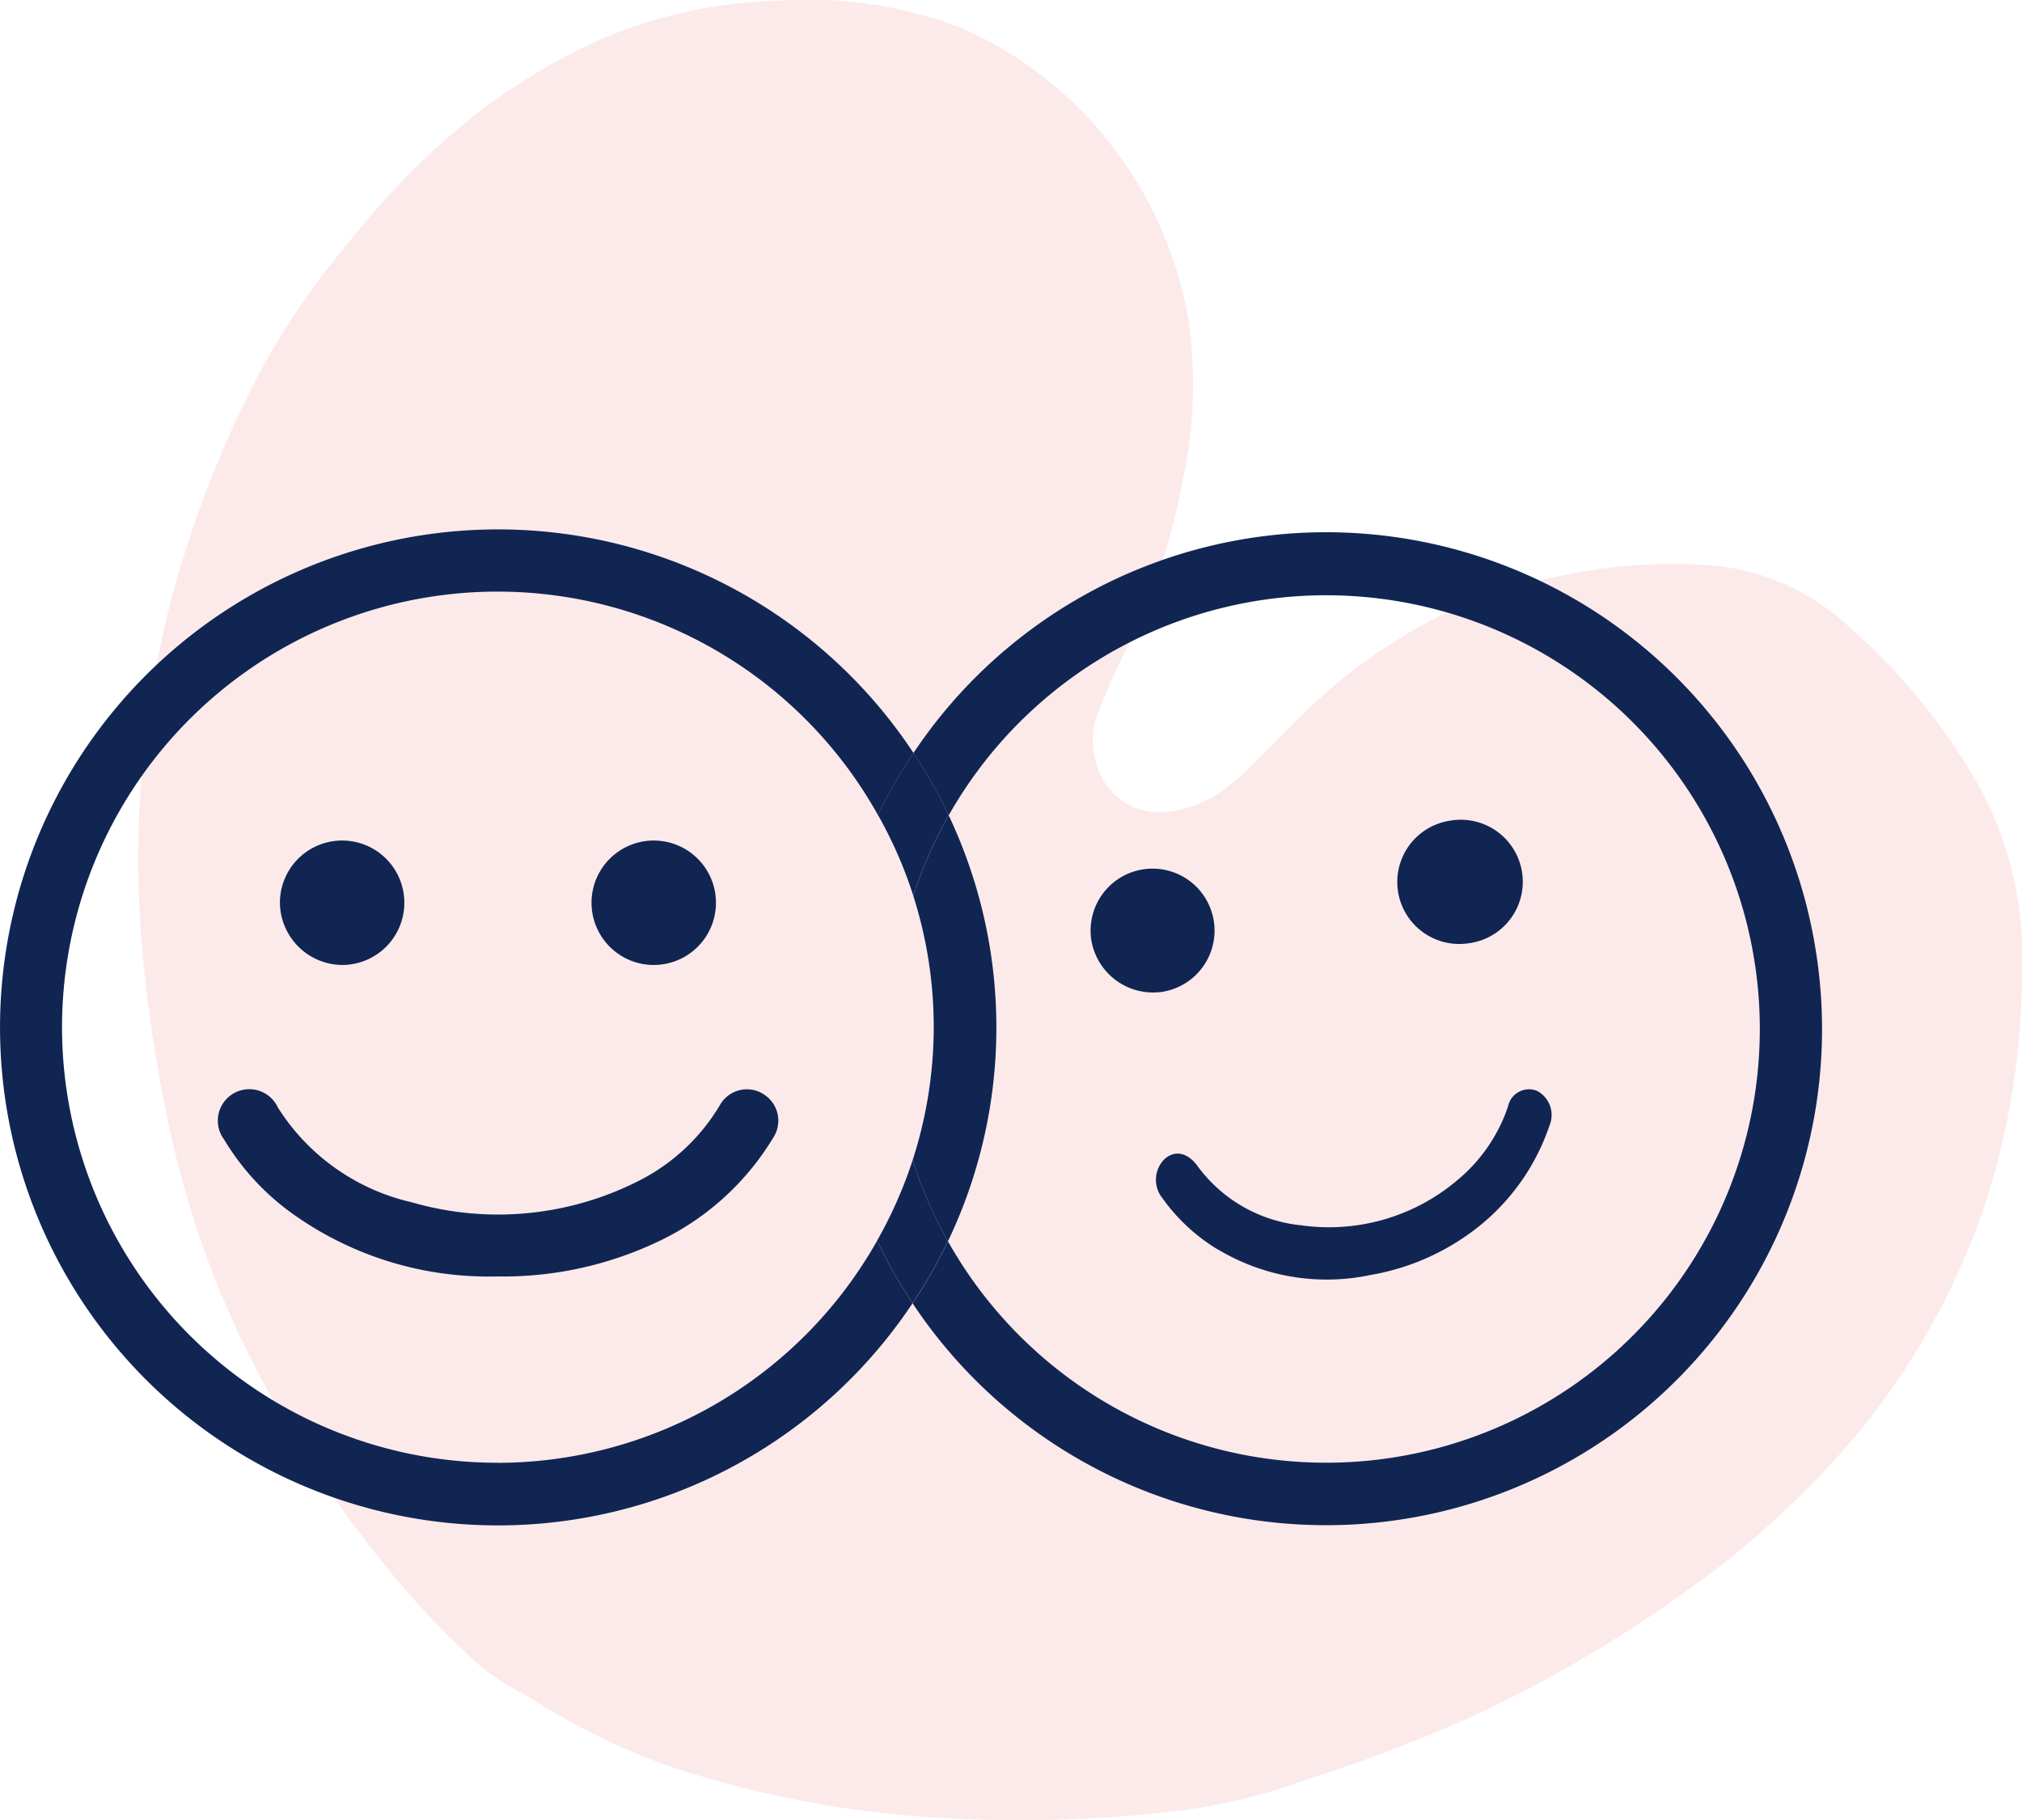 <svg xmlns="http://www.w3.org/2000/svg" xmlns:xlink="http://www.w3.org/1999/xlink" width="77.681" height="69.928" viewBox="0 0 77.681 69.928">
  <defs>
    <clipPath id="clip-path">
      <rect id="Rectangle_535" data-name="Rectangle 535" width="72.372" height="69.928" fill="none"/>
    </clipPath>
  </defs>
  <g id="Group_289" data-name="Group 289" transform="translate(-436 -713.224)">
    <g id="Group_268" data-name="Group 268" transform="translate(441.31 713.224)" opacity="0.1">
      <g id="Group_267" data-name="Group 267" transform="translate(0 0)" clip-path="url(#clip-path)">
        <path id="Path_1151" data-name="Path 1151" d="M72.371,37.275a13.656,13.656,0,0,0-1.613-7.015A23.819,23.819,0,0,0,65.642,24a8.816,8.816,0,0,0-5.119-2.275,20.046,20.046,0,0,0-5.784.379,18.785,18.785,0,0,0-5.212,1.8,21.256,21.256,0,0,0-4.36,3.127c-1.234,1.138-2.182,2.275-3.129,3.033a4.526,4.526,0,0,1-2.748,1.138A2.516,2.516,0,0,1,37.2,30.167a3.112,3.112,0,0,1-.379-2.657,37.657,37.657,0,0,1,1.706-3.7,26.079,26.079,0,0,0,1.61-5.4,17.237,17.237,0,0,0,.19-6.256A15.017,15.017,0,0,0,37.49,5.71a14.76,14.76,0,0,0-5.88-4.646A16.41,16.41,0,0,0,24.6.023,18.56,18.56,0,0,0,18.153,1.35a23.315,23.315,0,0,0-5.877,3.6A31.281,31.281,0,0,0,8.009,9.406,29.326,29.326,0,0,0,4.5,14.621,43.139,43.139,0,0,0,1.47,22.3,38.175,38.175,0,0,0,.142,29.691a38.778,38.778,0,0,0,0,6.635,55.51,55.51,0,0,0,1.041,6.919,36.75,36.75,0,0,0,1.8,5.973A39.79,39.79,0,0,0,5.83,54.906a45.736,45.736,0,0,0,3.792,5.4,33.207,33.207,0,0,0,3.413,3.6,9.294,9.294,0,0,0,1.9,1.234,26.4,26.4,0,0,0,5.308,2.652,40.163,40.163,0,0,0,9.856,1.992,51.424,51.424,0,0,0,9.575-.19,22.149,22.149,0,0,0,5.212-1.234A59.85,59.85,0,0,0,51.327,65.9a49.684,49.684,0,0,0,7.679-4.454A34.989,34.989,0,0,0,66.115,55a28.067,28.067,0,0,0,4.833-8.721,29.033,29.033,0,0,0,1.423-9" transform="translate(0 0.001)" fill="#df2628" fill-rule="evenodd"/>
      </g>
    </g>
    <g id="Group_175" data-name="Group 175" transform="translate(-20)">
      <g id="Group_38" data-name="Group 38" transform="translate(440 708.989)">
        <g id="Group_269" data-name="Group 269" transform="translate(16 0)">
          <path id="Path_29" data-name="Path 29" d="M42.936,50.875a16.638,16.638,0,0,1-.81,5.089,16.394,16.394,0,0,0,1.358,3.114,19.048,19.048,0,0,0,.026-16.359,16.78,16.78,0,0,0-1.359,3.093,16.564,16.564,0,0,1,.785,5.064" transform="translate(-7.064 -7.164)" fill="#102552"/>
          <path id="Path_30" data-name="Path 30" d="M19.139,65.372a16.732,16.732,0,1,1,14.59-24.881,19.242,19.242,0,0,1,1.365-2.385,19.13,19.13,0,1,0-.034,21.136,19.1,19.1,0,0,1-1.363-2.4,16.757,16.757,0,0,1-14.558,8.533" transform="translate(0 -4.947)" fill="#102552"/>
          <path id="Path_31" data-name="Path 31" d="M30.99,55.527a1.192,1.192,0,0,0-1.65.455A7.622,7.622,0,0,1,26.187,58.9a11.929,11.929,0,0,1-8.687.8,8.251,8.251,0,0,1-5.133-3.636A1.209,1.209,0,1,0,10.3,57.292a9.555,9.555,0,0,0,2.553,2.795,12.958,12.958,0,0,0,7.915,2.464,13.892,13.892,0,0,0,6.193-1.333,10.292,10.292,0,0,0,4.437-4,1.193,1.193,0,0,0-.409-1.688" transform="translate(-1.69 -9.283)" fill="#102552"/>
          <path id="Path_32" data-name="Path 32" d="M15.315,48.662a2.39,2.39,0,1,0-2.394-2.406,2.414,2.414,0,0,0,2.394,2.406" transform="translate(-2.167 -7.359)" fill="#102552"/>
          <path id="Path_33" data-name="Path 33" d="M29.666,48.662a2.39,2.39,0,1,0,.055-4.78,2.39,2.39,0,1,0-.055,4.78" transform="translate(-4.578 -7.359)" fill="#102552"/>
          <path id="Path_34" data-name="Path 34" d="M76.832,45.78A19.051,19.051,0,0,0,42.158,38.13a19.212,19.212,0,0,1,1.352,2.4,16.661,16.661,0,1,1-.027,16.359,19.018,19.018,0,0,1-1.359,2.381A19.057,19.057,0,0,0,76.832,45.78" transform="translate(-7.064 -4.971)" fill="#102552"/>
          <path id="Path_35" data-name="Path 35" d="M41.85,58.632a16.636,16.636,0,0,1-1.365,3.092,18.948,18.948,0,0,0,1.364,2.4,19.123,19.123,0,0,0,1.359-2.381,16.394,16.394,0,0,1-1.358-3.114" transform="translate(-6.789 -9.832)" fill="#102552"/>
          <path id="Path_36" data-name="Path 36" d="M41.882,45.328a16.7,16.7,0,0,1,1.36-3.093,19.153,19.153,0,0,0-1.352-2.4,19.137,19.137,0,0,0-1.365,2.385,16.627,16.627,0,0,1,1.357,3.1" transform="translate(-6.796 -6.681)" fill="#102552"/>
          <path id="Path_37" data-name="Path 37" d="M55.733,61.508a8.112,8.112,0,0,0,5.852.99A9.146,9.146,0,0,0,65.8,60.6a8.408,8.408,0,0,0,2.679-3.852A1.046,1.046,0,0,0,68,55.423a.821.821,0,0,0-1.112.587,6.268,6.268,0,0,1-1.9,2.8,7.631,7.631,0,0,1-6.032,1.779,5.637,5.637,0,0,1-4.023-2.31c-.375-.5-.876-.593-1.268-.213a1.123,1.123,0,0,0-.05,1.488,7.116,7.116,0,0,0,2.112,1.957" transform="translate(-8.949 -9.283)" fill="#102552"/>
          <path id="Path_38" data-name="Path 38" d="M53.1,49.909a2.381,2.381,0,1,0-2.732-1.994A2.407,2.407,0,0,0,53.1,49.909" transform="translate(-8.443 -7.575)" fill="#102552"/>
          <path id="Path_39" data-name="Path 39" d="M67.223,47.671a2.382,2.382,0,1,0-.692-4.712,2.381,2.381,0,1,0,.692,4.712" transform="translate(-10.815 -7.2)" fill="#102552"/>
        </g>
      </g>
    </g>
  </g>
</svg>
